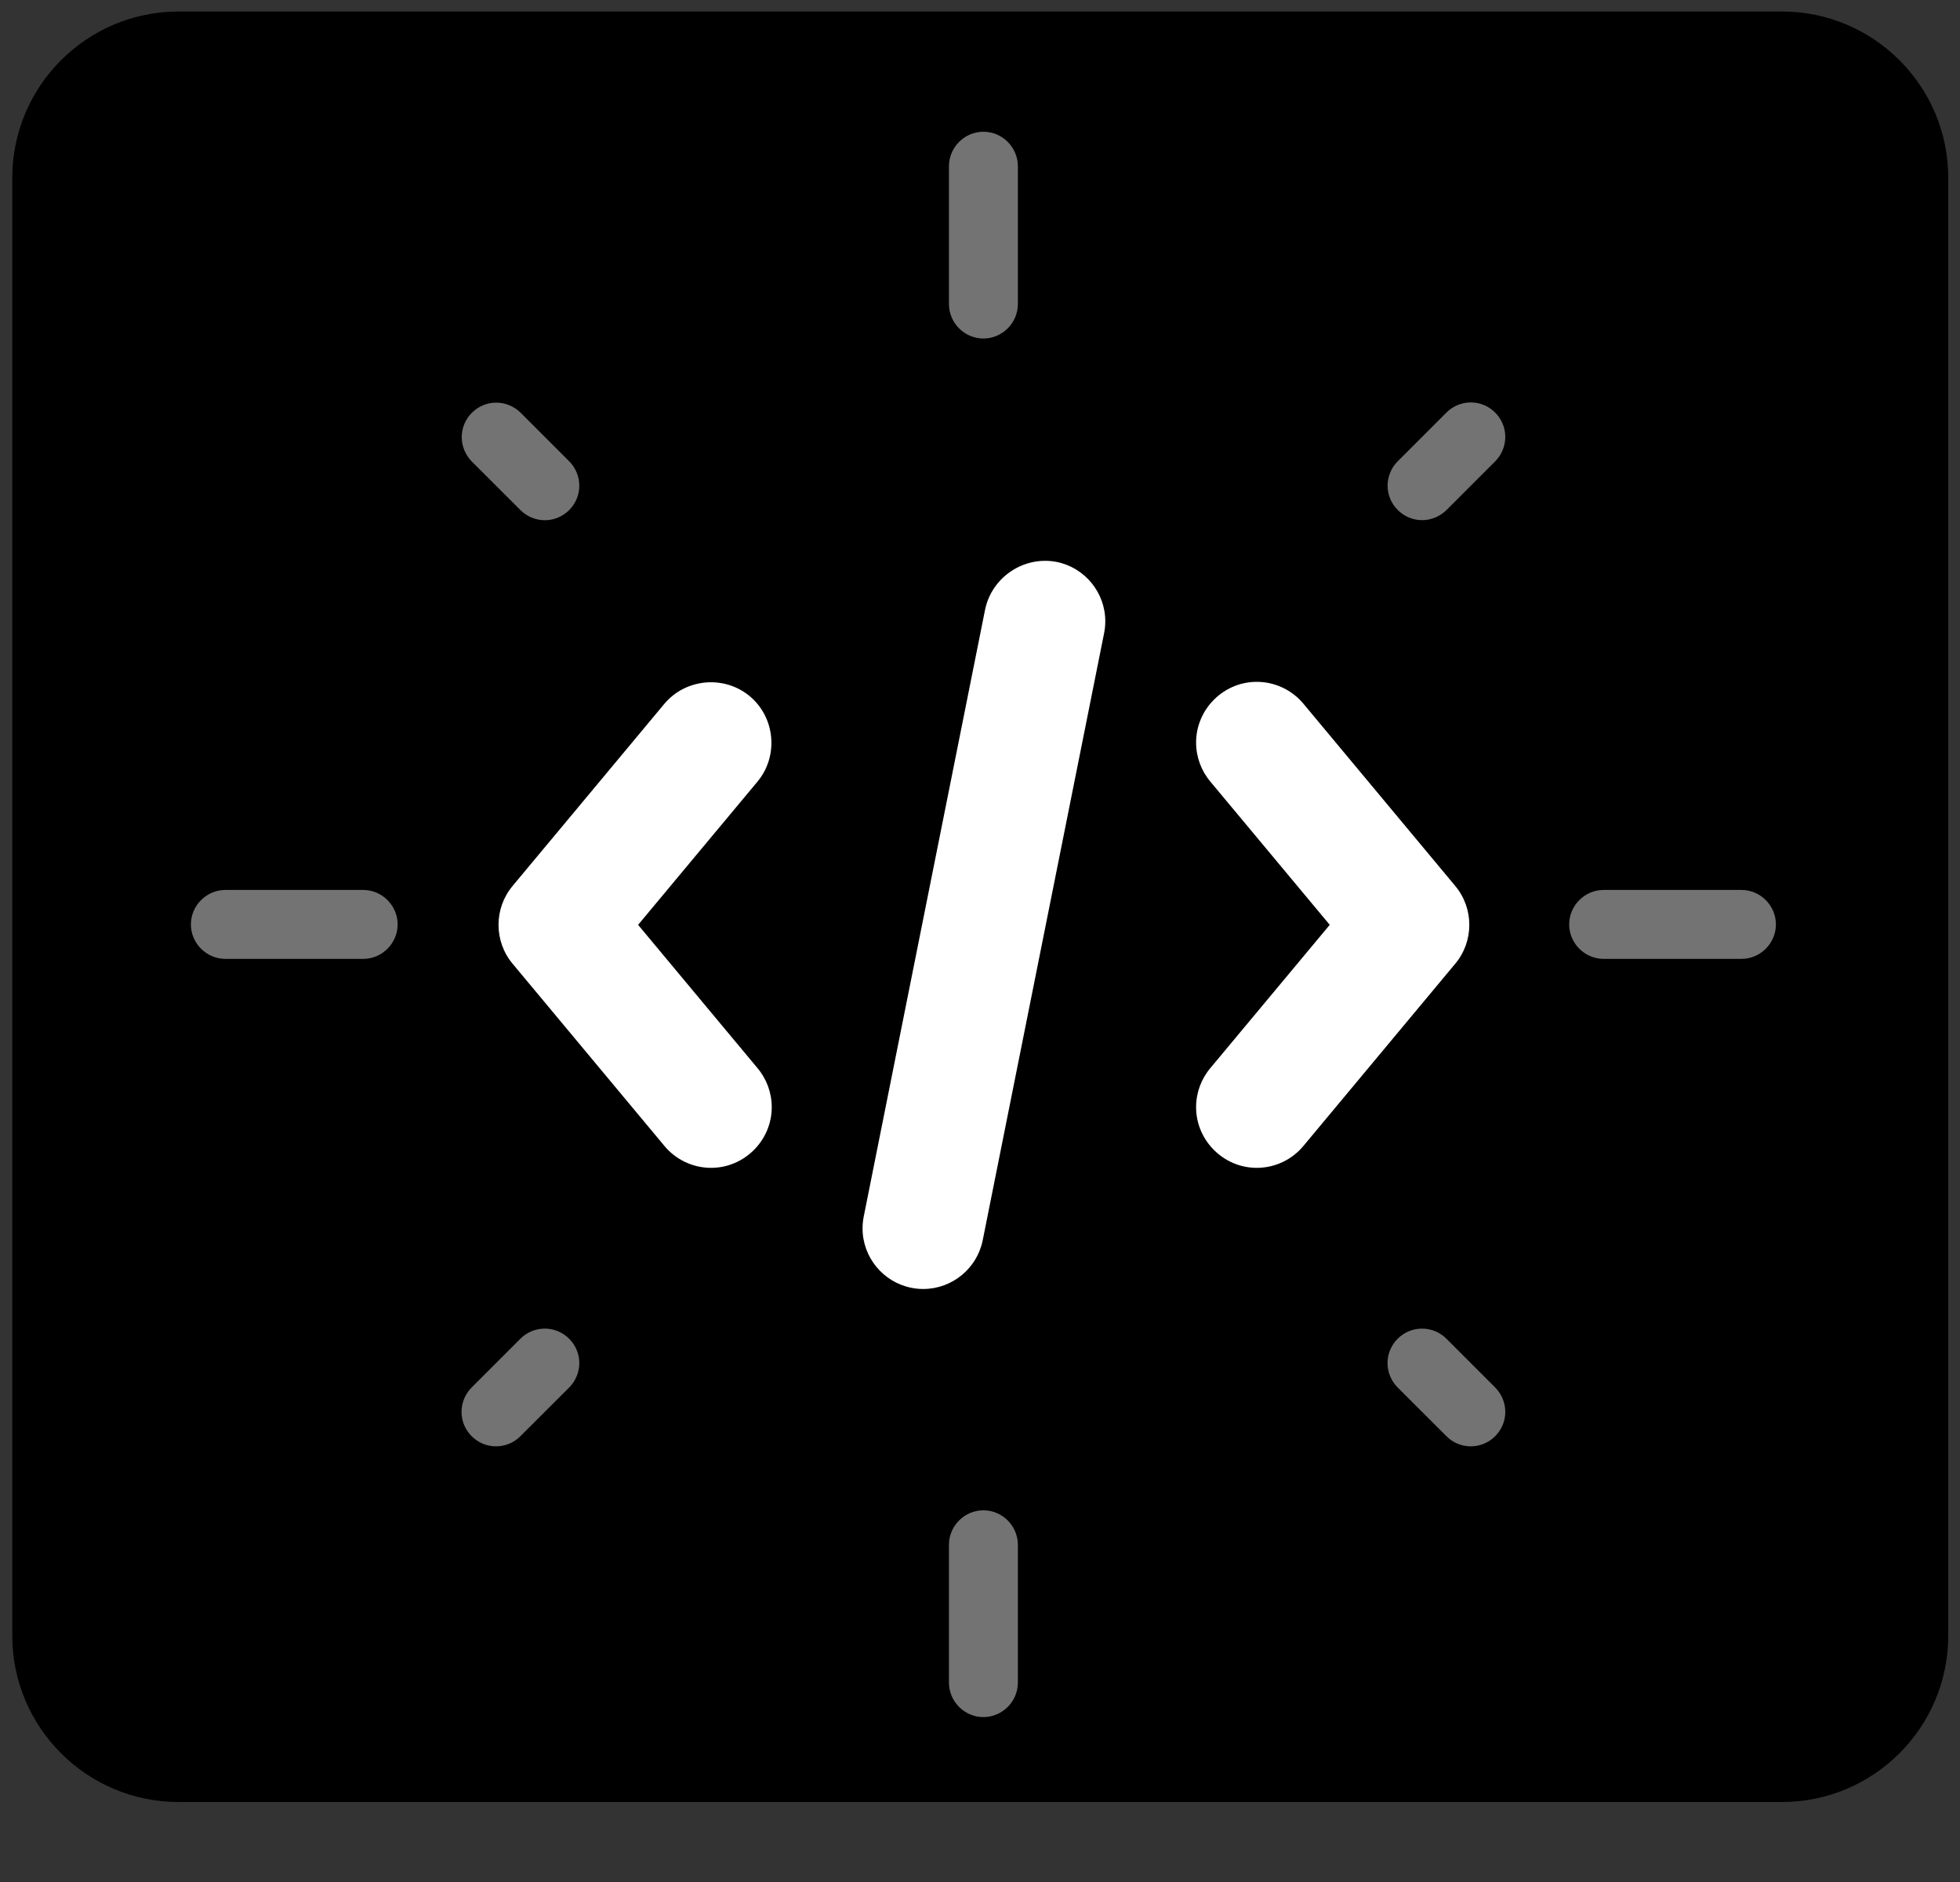 <?xml version="1.0" encoding="UTF-8" standalone="no"?>
<!DOCTYPE svg PUBLIC "-//W3C//DTD SVG 1.1//EN" "http://www.w3.org/Graphics/SVG/1.1/DTD/svg11.dtd">
<svg width="100%" height="100%" viewBox="0 0 25 24" version="1.1" xmlns="http://www.w3.org/2000/svg" xmlns:xlink="http://www.w3.org/1999/xlink" xml:space="preserve" xmlns:serif="http://www.serif.com/" style="fill-rule:evenodd;clip-rule:evenodd;stroke-linejoin:round;stroke-miterlimit:2;">
    <rect x="0" y="0" width="25" height="24" fill="#333333" stroke="none"/>
    <g id="Artboard1" transform="matrix(1,0,0,1,-0.102,-0.017)">
        <rect x="0.102" y="0.017" width="24.932" height="23.098" style="fill:none;"/>
        <g transform="matrix(1.12,0,0,1.12,-1.36,-1.718)">
            <path d="M23.493,3.574L23.493,20.172C23.493,21.218 22.644,22.067 21.598,22.067L3.339,22.067C2.294,22.067 1.445,21.218 1.445,20.172L1.445,3.574C1.445,2.529 2.294,1.68 3.339,1.68L21.598,1.68C22.644,1.68 23.493,2.529 23.493,3.574Z"/>
        </g>
        <g id="budicon-time" transform="matrix(0.879,0,0,0.879,1.658,0.818)">
            <path d="M12,3.5L12,1.5C12,1.226 12.226,1 12.5,1C12.774,1 13,1.226 13,1.5L13,3.5C13,3.774 12.774,4 12.5,4C12.226,4 12,3.774 12,3.5ZM12.5,21C12.226,21 12,21.226 12,21.5L12,23.5C12,23.774 12.226,24 12.5,24C12.774,24 13,23.774 13,23.5L13,21.5C13,21.226 12.774,21 12.5,21ZM3.5,12L1.5,12C1.226,12 1,12.226 1,12.5C1,12.774 1.226,13 1.5,13L3.5,13C3.774,13 4,12.774 4,12.5C4,12.226 3.774,12 3.5,12ZM23.5,12L21.5,12C21.226,12 21,12.226 21,12.5C21,12.774 21.226,13 21.5,13L23.5,13C23.774,13 24,12.774 24,12.5C24,12.226 23.774,12 23.5,12ZM5.783,5.075C5.689,4.983 5.562,4.93 5.43,4.93C5.156,4.93 4.93,5.156 4.93,5.43C4.93,5.562 4.983,5.689 5.075,5.783L5.783,6.49C5.876,6.583 6.004,6.636 6.136,6.636C6.411,6.636 6.636,6.41 6.636,6.136C6.636,6.004 6.584,5.876 6.49,5.782L5.783,5.075ZM19.218,18.51C19.124,18.416 18.997,18.364 18.864,18.364C18.59,18.364 18.364,18.589 18.364,18.864C18.364,18.996 18.417,19.123 18.51,19.217L19.218,19.924C19.311,20.019 19.439,20.072 19.573,20.072C19.847,20.072 20.073,19.847 20.073,19.572C20.073,19.439 20.019,19.311 19.925,19.217L19.218,18.51ZM5.782,18.51L5.075,19.217C4.981,19.311 4.927,19.439 4.927,19.572C4.927,19.847 5.153,20.072 5.427,20.072C5.561,20.072 5.689,20.019 5.782,19.924L6.49,19.217C6.583,19.123 6.636,18.996 6.636,18.864C6.636,18.589 6.41,18.364 6.136,18.364C6.003,18.364 5.876,18.416 5.782,18.51ZM19.218,5.075L18.51,5.783C18.418,5.876 18.365,6.003 18.365,6.135C18.365,6.409 18.591,6.635 18.865,6.635C18.997,6.635 19.124,6.582 19.218,6.49L19.925,5.783C20.019,5.689 20.073,5.561 20.073,5.427C20.073,5.153 19.847,4.927 19.573,4.927C19.439,4.927 19.311,4.981 19.218,5.075Z" style="fill:rgb(115,115,115);fill-rule:nonzero;"/>
        </g>
        <g transform="matrix(0.129,0,0,0.129,6.46,5.619)">
            <path d="M24.845,25.396C22.316,23.295 18.509,23.638 16.397,26.157L1.397,44.156C-0.458,46.371 -0.458,49.629 1.397,51.843L16.397,69.842C17.535,71.222 19.234,72.022 21.023,72.022C24.313,72.022 27.021,69.315 27.021,66.024C27.021,64.608 26.52,63.237 25.606,62.155L13.807,48L25.607,33.845C27.715,31.318 27.371,27.505 24.845,25.396Z" style="fill:white;fill-rule:nonzero;"/>
            <path d="M55.171,12.119C51.95,11.509 48.788,13.621 48.117,16.83L36.118,76.826C36.04,77.215 36,77.611 36,78.008C36,80.857 38.034,83.33 40.829,83.88C41.218,83.96 41.615,83.999 42.012,83.997C44.858,83.993 47.328,81.962 47.883,79.17L59.882,19.174C59.961,18.784 60,18.388 60,17.991C60,15.143 57.966,12.669 55.171,12.119Z" style="fill:white;fill-rule:nonzero;"/>
            <path d="M94.603,44.156L79.604,26.157C78.465,24.778 76.766,23.977 74.977,23.977C71.687,23.977 68.979,26.685 68.979,29.976C68.979,31.391 69.48,32.762 70.393,33.844L82.193,48L70.393,62.155C69.48,63.237 68.979,64.608 68.979,66.024C68.979,69.315 71.687,72.022 74.977,72.022C76.766,72.022 78.464,71.222 79.603,69.842L94.603,51.843C96.458,49.629 96.458,46.371 94.603,44.156Z" style="fill:white;fill-rule:nonzero;"/>
        </g>
    </g>
</svg>
